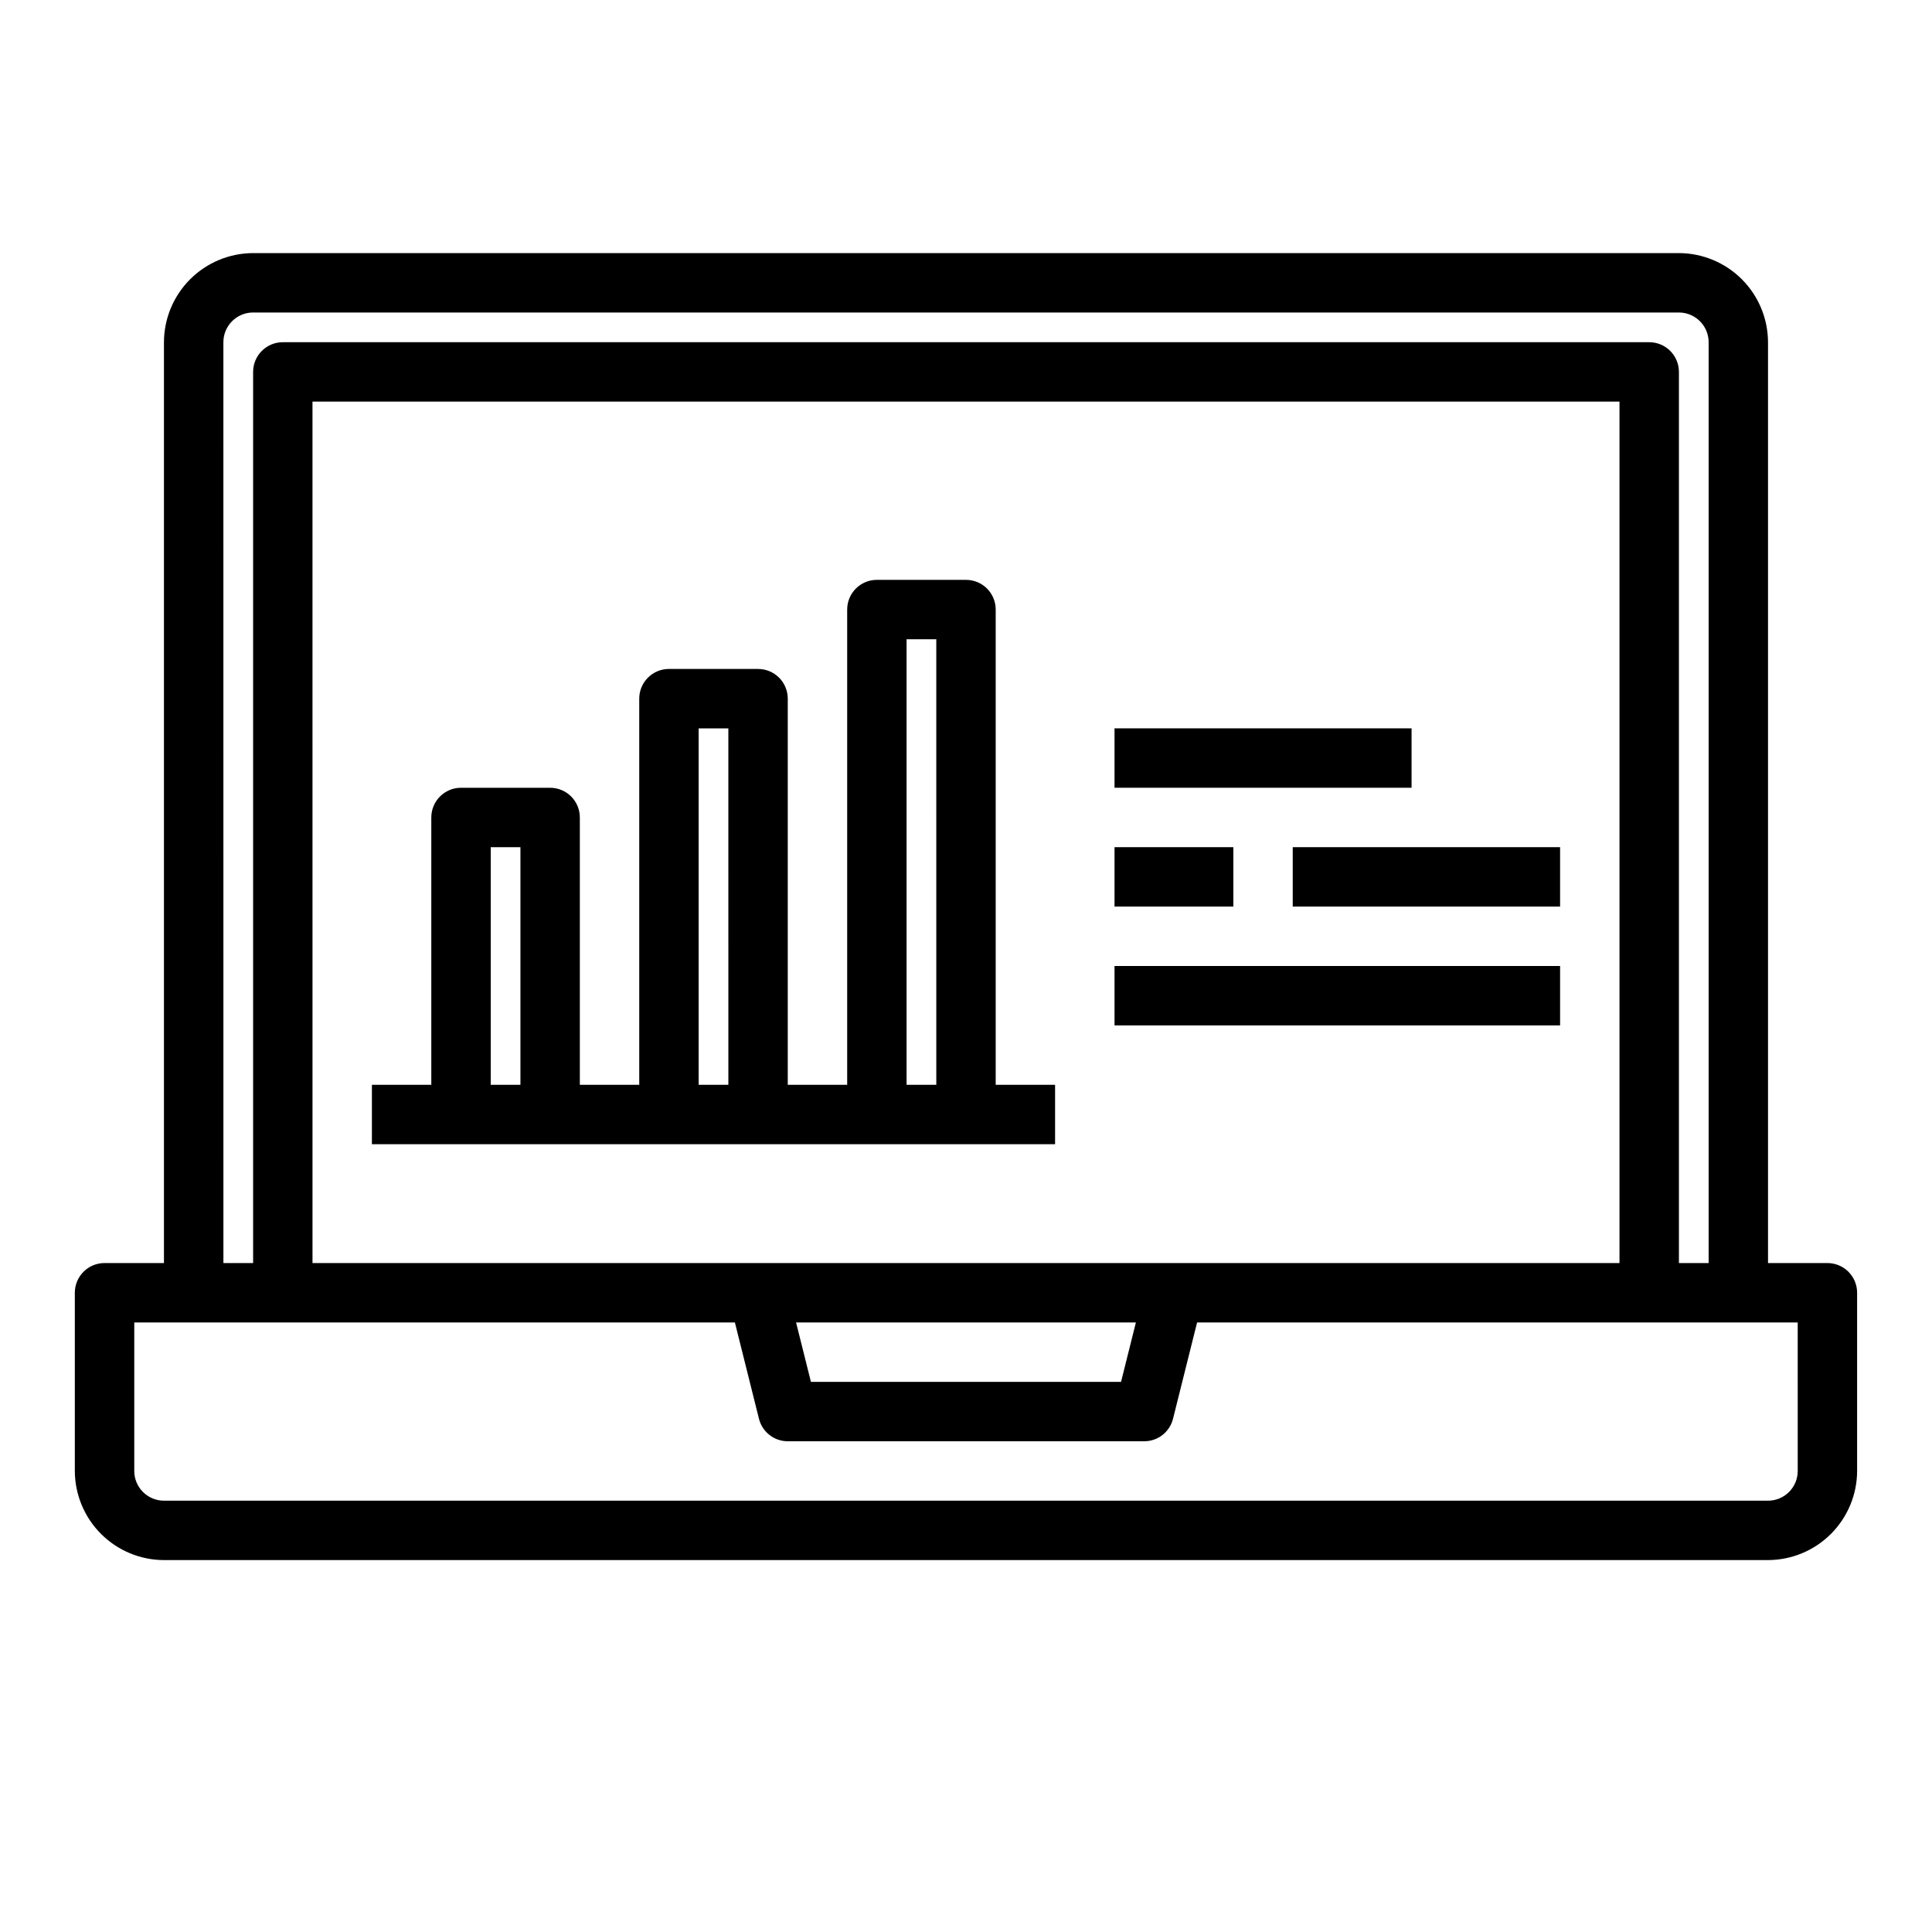 <?xml version="1.0" encoding="UTF-8"?>
<!-- The Best Svg Icon site in the world: iconSvg.co, Visit us! https://iconsvg.co -->
<svg fill="#000000" width="800px" height="800px" version="1.1" viewBox="144 144 512 512" xmlns="http://www.w3.org/2000/svg">
 <g>
  <path d="m628.29 478.72h-15.746v-244.03c-0.02-6.258-2.512-12.254-6.938-16.68-4.426-4.426-10.422-6.918-16.68-6.938h-377.86c-6.258 0.02-12.254 2.512-16.68 6.938-4.426 4.426-6.918 10.422-6.938 16.68v244.03h-15.742c-4.348 0-7.875 3.523-7.875 7.871v47.234c0.02 6.258 2.516 12.254 6.941 16.676 4.422 4.426 10.418 6.922 16.676 6.938h425.09c6.258-0.016 12.254-2.512 16.68-6.938 4.422-4.422 6.918-10.418 6.938-16.676v-47.234c0-2.086-0.832-4.09-2.305-5.566-1.477-1.477-3.481-2.305-5.566-2.305zm-425.09-244.03c0-4.348 3.523-7.875 7.871-7.875h377.86c2.09 0 4.09 0.832 5.566 2.309 1.477 1.477 2.309 3.477 2.309 5.566v244.03h-7.875v-236.16c0-2.09-0.828-4.09-2.305-5.566-1.477-1.477-3.477-2.305-5.566-2.305h-362.11c-4.348 0-7.871 3.523-7.871 7.871v236.16h-7.871zm23.617 244.03-0.004-228.29h346.37v228.29zm218.21 15.742-3.938 15.742-82.184 0.004-3.938-15.742zm175.39 39.363c0 2.086-0.828 4.09-2.305 5.566s-3.477 2.305-5.566 2.305h-425.09c-4.348 0-7.871-3.523-7.871-7.871v-39.363h159.17l6.375 25.504v0.004c0.871 3.512 4.019 5.981 7.637 5.981h94.465c3.617 0 6.769-2.469 7.637-5.981l6.375-25.508h159.17z"/>
  <path d="m407.87 431.49v-125.95c0-2.09-0.828-4.09-2.305-5.566-1.477-1.477-3.481-2.305-5.566-2.305h-23.617c-4.348 0-7.871 3.523-7.871 7.871v125.95h-15.746v-102.34c0-2.086-0.828-4.09-2.305-5.566-1.477-1.473-3.481-2.305-5.566-2.305h-23.617c-4.348 0-7.871 3.523-7.871 7.871v102.34h-15.742v-70.852c0-2.086-0.832-4.09-2.309-5.566-1.477-1.473-3.477-2.305-5.566-2.305h-23.613c-4.348 0-7.875 3.523-7.875 7.871v70.848l-15.742 0.004v15.742h181.05v-15.742zm-125.95 0h-7.871v-62.977h7.871zm55.105 0h-7.875v-94.465h7.871zm55.105 0h-7.875v-118.08h7.871z"/>
  <path d="m439.36 400h118.08v15.742h-118.08z"/>
  <path d="m439.36 368.51h31.488v15.742h-31.488z"/>
  <path d="m486.59 368.51h70.848v15.742h-70.848z"/>
  <path d="m439.36 337.02h78.719v15.742h-78.719z"/>
 </g>
</svg>